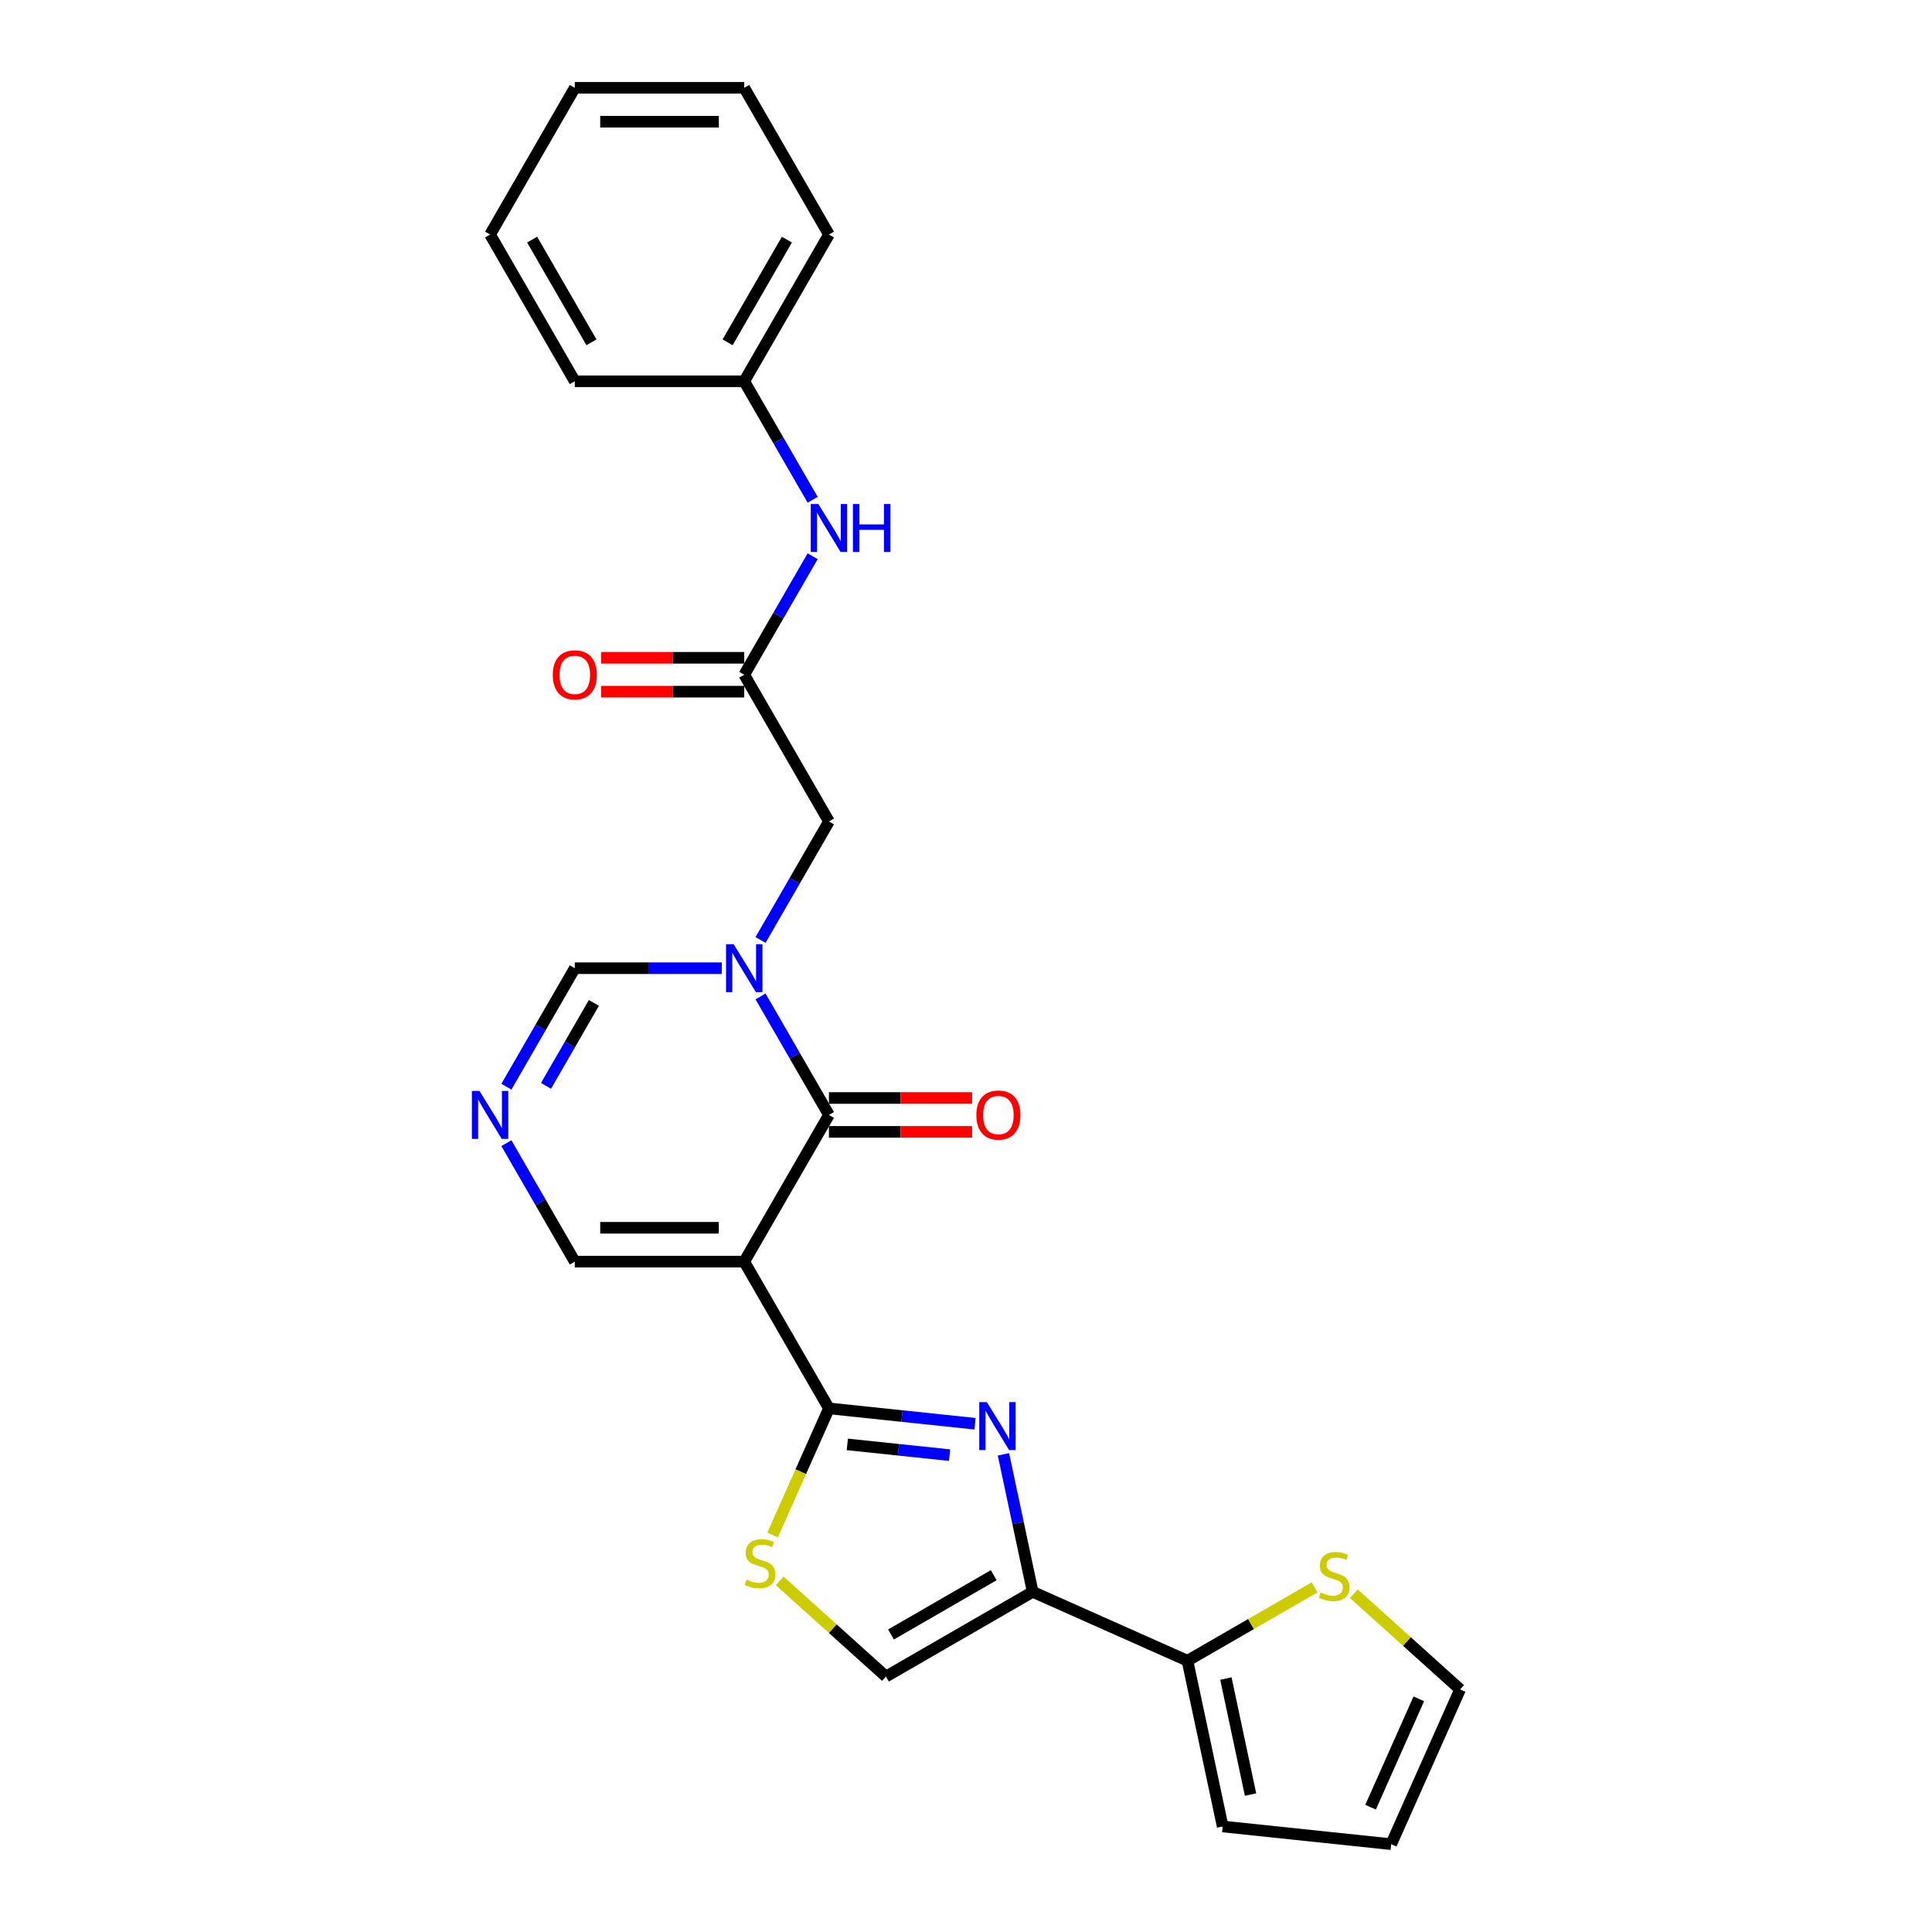 <?xml version='1.0' encoding='iso-8859-1'?>
<svg version='1.1' baseProfile='full'
              xmlns='http://www.w3.org/2000/svg'
                      xmlns:rdkit='http://www.rdkit.org/xml'
                      xmlns:xlink='http://www.w3.org/1999/xlink'
                  xml:space='preserve'
width='1000px' height='1000px' viewBox='0 0 1000 1000'>
<!-- END OF HEADER -->
<rect style='opacity:1.0;fill:#FFFFFF;stroke:none' width='1000' height='1000' x='0' y='0'> </rect>
<path class='bond-0' d='M 385.216,653.034 L 429.064,728.982' style='fill:none;fill-rule:evenodd;stroke:#000000;stroke-width:6px;stroke-linecap:butt;stroke-linejoin:miter;stroke-opacity:1' />
<path class='bond-1' d='M 385.216,653.034 L 429.064,577.087' style='fill:none;fill-rule:evenodd;stroke:#000000;stroke-width:6px;stroke-linecap:butt;stroke-linejoin:miter;stroke-opacity:1' />
<path class='bond-11' d='M 385.216,653.034 L 297.52,653.034' style='fill:none;fill-rule:evenodd;stroke:#000000;stroke-width:6px;stroke-linecap:butt;stroke-linejoin:miter;stroke-opacity:1' />
<path class='bond-11' d='M 372.062,635.495 L 310.674,635.495' style='fill:none;fill-rule:evenodd;stroke:#000000;stroke-width:6px;stroke-linecap:butt;stroke-linejoin:miter;stroke-opacity:1' />
<path class='bond-3' d='M 429.064,728.982 L 466.867,732.955' style='fill:none;fill-rule:evenodd;stroke:#000000;stroke-width:6px;stroke-linecap:butt;stroke-linejoin:miter;stroke-opacity:1' />
<path class='bond-3' d='M 466.867,732.955 L 504.67,736.928' style='fill:none;fill-rule:evenodd;stroke:#0000FF;stroke-width:6px;stroke-linecap:butt;stroke-linejoin:miter;stroke-opacity:1' />
<path class='bond-3' d='M 438.572,747.617 L 465.034,750.398' style='fill:none;fill-rule:evenodd;stroke:#000000;stroke-width:6px;stroke-linecap:butt;stroke-linejoin:miter;stroke-opacity:1' />
<path class='bond-3' d='M 465.034,750.398 L 491.495,753.18' style='fill:none;fill-rule:evenodd;stroke:#0000FF;stroke-width:6px;stroke-linecap:butt;stroke-linejoin:miter;stroke-opacity:1' />
<path class='bond-5' d='M 429.064,728.982 L 414.474,761.752' style='fill:none;fill-rule:evenodd;stroke:#000000;stroke-width:6px;stroke-linecap:butt;stroke-linejoin:miter;stroke-opacity:1' />
<path class='bond-5' d='M 414.474,761.752 L 399.884,794.522' style='fill:none;fill-rule:evenodd;stroke:#CCCC00;stroke-width:6px;stroke-linecap:butt;stroke-linejoin:miter;stroke-opacity:1' />
<path class='bond-2' d='M 429.064,577.087 L 411.358,546.418' style='fill:none;fill-rule:evenodd;stroke:#000000;stroke-width:6px;stroke-linecap:butt;stroke-linejoin:miter;stroke-opacity:1' />
<path class='bond-2' d='M 411.358,546.418 L 393.651,515.75' style='fill:none;fill-rule:evenodd;stroke:#0000FF;stroke-width:6px;stroke-linecap:butt;stroke-linejoin:miter;stroke-opacity:1' />
<path class='bond-15' d='M 429.064,585.857 L 466.116,585.857' style='fill:none;fill-rule:evenodd;stroke:#000000;stroke-width:6px;stroke-linecap:butt;stroke-linejoin:miter;stroke-opacity:1' />
<path class='bond-15' d='M 466.116,585.857 L 503.168,585.857' style='fill:none;fill-rule:evenodd;stroke:#FF0000;stroke-width:6px;stroke-linecap:butt;stroke-linejoin:miter;stroke-opacity:1' />
<path class='bond-15' d='M 429.064,568.317 L 466.116,568.317' style='fill:none;fill-rule:evenodd;stroke:#000000;stroke-width:6px;stroke-linecap:butt;stroke-linejoin:miter;stroke-opacity:1' />
<path class='bond-15' d='M 466.116,568.317 L 503.168,568.317' style='fill:none;fill-rule:evenodd;stroke:#FF0000;stroke-width:6px;stroke-linecap:butt;stroke-linejoin:miter;stroke-opacity:1' />
<path class='bond-12' d='M 393.651,486.529 L 411.358,455.861' style='fill:none;fill-rule:evenodd;stroke:#0000FF;stroke-width:6px;stroke-linecap:butt;stroke-linejoin:miter;stroke-opacity:1' />
<path class='bond-12' d='M 411.358,455.861 L 429.064,425.192' style='fill:none;fill-rule:evenodd;stroke:#000000;stroke-width:6px;stroke-linecap:butt;stroke-linejoin:miter;stroke-opacity:1' />
<path class='bond-26' d='M 373.605,501.14 L 335.562,501.14' style='fill:none;fill-rule:evenodd;stroke:#0000FF;stroke-width:6px;stroke-linecap:butt;stroke-linejoin:miter;stroke-opacity:1' />
<path class='bond-26' d='M 335.562,501.14 L 297.52,501.14' style='fill:none;fill-rule:evenodd;stroke:#000000;stroke-width:6px;stroke-linecap:butt;stroke-linejoin:miter;stroke-opacity:1' />
<path class='bond-4' d='M 519.386,752.759 L 526.95,788.344' style='fill:none;fill-rule:evenodd;stroke:#0000FF;stroke-width:6px;stroke-linecap:butt;stroke-linejoin:miter;stroke-opacity:1' />
<path class='bond-4' d='M 526.95,788.344 L 534.514,823.929' style='fill:none;fill-rule:evenodd;stroke:#000000;stroke-width:6px;stroke-linecap:butt;stroke-linejoin:miter;stroke-opacity:1' />
<path class='bond-7' d='M 534.514,823.929 L 614.629,859.598' style='fill:none;fill-rule:evenodd;stroke:#000000;stroke-width:6px;stroke-linecap:butt;stroke-linejoin:miter;stroke-opacity:1' />
<path class='bond-27' d='M 534.514,823.929 L 458.566,867.777' style='fill:none;fill-rule:evenodd;stroke:#000000;stroke-width:6px;stroke-linecap:butt;stroke-linejoin:miter;stroke-opacity:1' />
<path class='bond-27' d='M 514.352,815.317 L 461.189,846.011' style='fill:none;fill-rule:evenodd;stroke:#000000;stroke-width:6px;stroke-linecap:butt;stroke-linejoin:miter;stroke-opacity:1' />
<path class='bond-8' d='M 403.55,818.241 L 431.058,843.009' style='fill:none;fill-rule:evenodd;stroke:#CCCC00;stroke-width:6px;stroke-linecap:butt;stroke-linejoin:miter;stroke-opacity:1' />
<path class='bond-8' d='M 431.058,843.009 L 458.566,867.777' style='fill:none;fill-rule:evenodd;stroke:#000000;stroke-width:6px;stroke-linecap:butt;stroke-linejoin:miter;stroke-opacity:1' />
<path class='bond-6' d='M 262.106,591.697 L 279.813,622.366' style='fill:none;fill-rule:evenodd;stroke:#0000FF;stroke-width:6px;stroke-linecap:butt;stroke-linejoin:miter;stroke-opacity:1' />
<path class='bond-6' d='M 279.813,622.366 L 297.52,653.034' style='fill:none;fill-rule:evenodd;stroke:#000000;stroke-width:6px;stroke-linecap:butt;stroke-linejoin:miter;stroke-opacity:1' />
<path class='bond-9' d='M 262.106,562.477 L 279.813,531.808' style='fill:none;fill-rule:evenodd;stroke:#0000FF;stroke-width:6px;stroke-linecap:butt;stroke-linejoin:miter;stroke-opacity:1' />
<path class='bond-9' d='M 279.813,531.808 L 297.52,501.14' style='fill:none;fill-rule:evenodd;stroke:#000000;stroke-width:6px;stroke-linecap:butt;stroke-linejoin:miter;stroke-opacity:1' />
<path class='bond-9' d='M 282.608,562.046 L 295.002,540.578' style='fill:none;fill-rule:evenodd;stroke:#0000FF;stroke-width:6px;stroke-linecap:butt;stroke-linejoin:miter;stroke-opacity:1' />
<path class='bond-9' d='M 295.002,540.578 L 307.397,519.11' style='fill:none;fill-rule:evenodd;stroke:#000000;stroke-width:6px;stroke-linecap:butt;stroke-linejoin:miter;stroke-opacity:1' />
<path class='bond-13' d='M 614.629,859.598 L 647.525,840.606' style='fill:none;fill-rule:evenodd;stroke:#000000;stroke-width:6px;stroke-linecap:butt;stroke-linejoin:miter;stroke-opacity:1' />
<path class='bond-13' d='M 647.525,840.606 L 680.421,821.613' style='fill:none;fill-rule:evenodd;stroke:#CCCC00;stroke-width:6px;stroke-linecap:butt;stroke-linejoin:miter;stroke-opacity:1' />
<path class='bond-16' d='M 614.629,859.598 L 632.862,945.379' style='fill:none;fill-rule:evenodd;stroke:#000000;stroke-width:6px;stroke-linecap:butt;stroke-linejoin:miter;stroke-opacity:1' />
<path class='bond-16' d='M 634.52,868.819 L 647.283,928.865' style='fill:none;fill-rule:evenodd;stroke:#000000;stroke-width:6px;stroke-linecap:butt;stroke-linejoin:miter;stroke-opacity:1' />
<path class='bond-10' d='M 385.216,349.245 L 429.064,425.192' style='fill:none;fill-rule:evenodd;stroke:#000000;stroke-width:6px;stroke-linecap:butt;stroke-linejoin:miter;stroke-opacity:1' />
<path class='bond-14' d='M 385.216,349.245 L 402.923,318.576' style='fill:none;fill-rule:evenodd;stroke:#000000;stroke-width:6px;stroke-linecap:butt;stroke-linejoin:miter;stroke-opacity:1' />
<path class='bond-14' d='M 402.923,318.576 L 420.629,287.907' style='fill:none;fill-rule:evenodd;stroke:#0000FF;stroke-width:6px;stroke-linecap:butt;stroke-linejoin:miter;stroke-opacity:1' />
<path class='bond-18' d='M 385.216,340.475 L 348.164,340.475' style='fill:none;fill-rule:evenodd;stroke:#000000;stroke-width:6px;stroke-linecap:butt;stroke-linejoin:miter;stroke-opacity:1' />
<path class='bond-18' d='M 348.164,340.475 L 311.112,340.475' style='fill:none;fill-rule:evenodd;stroke:#FF0000;stroke-width:6px;stroke-linecap:butt;stroke-linejoin:miter;stroke-opacity:1' />
<path class='bond-18' d='M 385.216,358.014 L 348.164,358.014' style='fill:none;fill-rule:evenodd;stroke:#000000;stroke-width:6px;stroke-linecap:butt;stroke-linejoin:miter;stroke-opacity:1' />
<path class='bond-18' d='M 348.164,358.014 L 311.112,358.014' style='fill:none;fill-rule:evenodd;stroke:#FF0000;stroke-width:6px;stroke-linecap:butt;stroke-linejoin:miter;stroke-opacity:1' />
<path class='bond-17' d='M 700.731,824.894 L 728.239,849.662' style='fill:none;fill-rule:evenodd;stroke:#CCCC00;stroke-width:6px;stroke-linecap:butt;stroke-linejoin:miter;stroke-opacity:1' />
<path class='bond-17' d='M 728.239,849.662 L 755.747,874.431' style='fill:none;fill-rule:evenodd;stroke:#000000;stroke-width:6px;stroke-linecap:butt;stroke-linejoin:miter;stroke-opacity:1' />
<path class='bond-20' d='M 420.629,258.687 L 402.923,228.018' style='fill:none;fill-rule:evenodd;stroke:#0000FF;stroke-width:6px;stroke-linecap:butt;stroke-linejoin:miter;stroke-opacity:1' />
<path class='bond-20' d='M 402.923,228.018 L 385.216,197.35' style='fill:none;fill-rule:evenodd;stroke:#000000;stroke-width:6px;stroke-linecap:butt;stroke-linejoin:miter;stroke-opacity:1' />
<path class='bond-19' d='M 632.862,945.379 L 720.078,954.545' style='fill:none;fill-rule:evenodd;stroke:#000000;stroke-width:6px;stroke-linecap:butt;stroke-linejoin:miter;stroke-opacity:1' />
<path class='bond-28' d='M 755.747,874.431 L 720.078,954.545' style='fill:none;fill-rule:evenodd;stroke:#000000;stroke-width:6px;stroke-linecap:butt;stroke-linejoin:miter;stroke-opacity:1' />
<path class='bond-28' d='M 734.374,879.314 L 709.405,935.394' style='fill:none;fill-rule:evenodd;stroke:#000000;stroke-width:6px;stroke-linecap:butt;stroke-linejoin:miter;stroke-opacity:1' />
<path class='bond-21' d='M 385.216,197.35 L 429.064,121.402' style='fill:none;fill-rule:evenodd;stroke:#000000;stroke-width:6px;stroke-linecap:butt;stroke-linejoin:miter;stroke-opacity:1' />
<path class='bond-21' d='M 376.604,177.188 L 407.298,124.025' style='fill:none;fill-rule:evenodd;stroke:#000000;stroke-width:6px;stroke-linecap:butt;stroke-linejoin:miter;stroke-opacity:1' />
<path class='bond-22' d='M 385.216,197.35 L 297.52,197.35' style='fill:none;fill-rule:evenodd;stroke:#000000;stroke-width:6px;stroke-linecap:butt;stroke-linejoin:miter;stroke-opacity:1' />
<path class='bond-23' d='M 429.064,121.402 L 385.216,45.455' style='fill:none;fill-rule:evenodd;stroke:#000000;stroke-width:6px;stroke-linecap:butt;stroke-linejoin:miter;stroke-opacity:1' />
<path class='bond-24' d='M 297.52,197.35 L 253.671,121.402' style='fill:none;fill-rule:evenodd;stroke:#000000;stroke-width:6px;stroke-linecap:butt;stroke-linejoin:miter;stroke-opacity:1' />
<path class='bond-24' d='M 306.132,177.188 L 275.438,124.025' style='fill:none;fill-rule:evenodd;stroke:#000000;stroke-width:6px;stroke-linecap:butt;stroke-linejoin:miter;stroke-opacity:1' />
<path class='bond-29' d='M 385.216,45.455 L 297.52,45.455' style='fill:none;fill-rule:evenodd;stroke:#000000;stroke-width:6px;stroke-linecap:butt;stroke-linejoin:miter;stroke-opacity:1' />
<path class='bond-29' d='M 372.062,62.994 L 310.674,62.994' style='fill:none;fill-rule:evenodd;stroke:#000000;stroke-width:6px;stroke-linecap:butt;stroke-linejoin:miter;stroke-opacity:1' />
<path class='bond-25' d='M 253.671,121.402 L 297.52,45.455' style='fill:none;fill-rule:evenodd;stroke:#000000;stroke-width:6px;stroke-linecap:butt;stroke-linejoin:miter;stroke-opacity:1' />
<path  class='atom-3' d='M 379.726 488.722
L 387.865 501.876
Q 388.671 503.174, 389.969 505.524
Q 391.267 507.875, 391.337 508.015
L 391.337 488.722
L 394.635 488.722
L 394.635 513.557
L 391.232 513.557
L 382.498 499.175
Q 381.48 497.491, 380.393 495.562
Q 379.34 493.633, 379.025 493.036
L 379.025 513.557
L 375.798 513.557
L 375.798 488.722
L 379.726 488.722
' fill='#0000FF'/>
<path  class='atom-4' d='M 510.791 725.731
L 518.929 738.885
Q 519.736 740.183, 521.034 742.534
Q 522.332 744.884, 522.402 745.024
L 522.402 725.731
L 525.699 725.731
L 525.699 750.567
L 522.297 750.567
L 513.562 736.184
Q 512.545 734.501, 511.457 732.571
Q 510.405 730.642, 510.089 730.046
L 510.089 750.567
L 506.862 750.567
L 506.862 725.731
L 510.791 725.731
' fill='#0000FF'/>
<path  class='atom-6' d='M 386.379 817.621
Q 386.66 817.726, 387.818 818.217
Q 388.975 818.708, 390.238 819.024
Q 391.536 819.305, 392.799 819.305
Q 395.149 819.305, 396.517 818.182
Q 397.885 817.025, 397.885 815.025
Q 397.885 813.657, 397.184 812.815
Q 396.517 811.973, 395.465 811.517
Q 394.412 811.061, 392.658 810.535
Q 390.448 809.869, 389.115 809.237
Q 387.818 808.606, 386.87 807.273
Q 385.958 805.94, 385.958 803.695
Q 385.958 800.573, 388.063 798.643
Q 390.203 796.714, 394.412 796.714
Q 397.289 796.714, 400.551 798.082
L 399.744 800.783
Q 396.763 799.555, 394.518 799.555
Q 392.097 799.555, 390.764 800.573
Q 389.431 801.555, 389.466 803.274
Q 389.466 804.607, 390.133 805.414
Q 390.834 806.22, 391.816 806.676
Q 392.834 807.132, 394.518 807.659
Q 396.763 808.36, 398.096 809.062
Q 399.429 809.763, 400.376 811.202
Q 401.358 812.605, 401.358 815.025
Q 401.358 818.463, 399.043 820.322
Q 396.763 822.146, 392.939 822.146
Q 390.729 822.146, 389.045 821.655
Q 387.397 821.199, 385.432 820.392
L 386.379 817.621
' fill='#CCCC00'/>
<path  class='atom-7' d='M 248.181 564.669
L 256.32 577.824
Q 257.126 579.122, 258.424 581.472
Q 259.722 583.822, 259.792 583.962
L 259.792 564.669
L 263.09 564.669
L 263.09 589.505
L 259.687 589.505
L 250.953 575.123
Q 249.935 573.439, 248.848 571.509
Q 247.796 569.58, 247.48 568.984
L 247.48 589.505
L 244.253 589.505
L 244.253 564.669
L 248.181 564.669
' fill='#0000FF'/>
<path  class='atom-14' d='M 683.56 824.274
Q 683.841 824.379, 684.999 824.871
Q 686.156 825.362, 687.419 825.677
Q 688.717 825.958, 689.98 825.958
Q 692.33 825.958, 693.698 824.835
Q 695.066 823.678, 695.066 821.678
Q 695.066 820.31, 694.365 819.468
Q 693.698 818.627, 692.646 818.171
Q 691.593 817.715, 689.839 817.188
Q 687.63 816.522, 686.297 815.89
Q 684.999 815.259, 684.051 813.926
Q 683.139 812.593, 683.139 810.348
Q 683.139 807.226, 685.244 805.297
Q 687.384 803.367, 691.593 803.367
Q 694.47 803.367, 697.732 804.735
L 696.925 807.436
Q 693.944 806.209, 691.699 806.209
Q 689.278 806.209, 687.945 807.226
Q 686.612 808.208, 686.647 809.927
Q 686.647 811.26, 687.314 812.067
Q 688.015 812.874, 688.998 813.33
Q 690.015 813.786, 691.699 814.312
Q 693.944 815.013, 695.277 815.715
Q 696.61 816.417, 697.557 817.855
Q 698.539 819.258, 698.539 821.678
Q 698.539 825.116, 696.224 826.975
Q 693.944 828.799, 690.12 828.799
Q 687.91 828.799, 686.226 828.308
Q 684.578 827.852, 682.613 827.045
L 683.56 824.274
' fill='#CCCC00'/>
<path  class='atom-15' d='M 423.575 260.879
L 431.713 274.034
Q 432.52 275.332, 433.818 277.682
Q 435.116 280.032, 435.186 280.172
L 435.186 260.879
L 438.483 260.879
L 438.483 285.715
L 435.08 285.715
L 426.346 271.333
Q 425.329 269.649, 424.241 267.72
Q 423.189 265.79, 422.873 265.194
L 422.873 285.715
L 419.646 285.715
L 419.646 260.879
L 423.575 260.879
' fill='#0000FF'/>
<path  class='atom-15' d='M 441.465 260.879
L 444.832 260.879
L 444.832 271.438
L 457.531 271.438
L 457.531 260.879
L 460.898 260.879
L 460.898 285.715
L 457.531 285.715
L 457.531 274.244
L 444.832 274.244
L 444.832 285.715
L 441.465 285.715
L 441.465 260.879
' fill='#0000FF'/>
<path  class='atom-16' d='M 505.36 577.157
Q 505.36 571.194, 508.307 567.861
Q 511.254 564.529, 516.761 564.529
Q 522.268 564.529, 525.215 567.861
Q 528.162 571.194, 528.162 577.157
Q 528.162 583.191, 525.18 586.628
Q 522.198 590.031, 516.761 590.031
Q 511.289 590.031, 508.307 586.628
Q 505.36 583.226, 505.36 577.157
M 516.761 587.225
Q 520.55 587.225, 522.584 584.699
Q 524.654 582.138, 524.654 577.157
Q 524.654 572.281, 522.584 569.826
Q 520.55 567.335, 516.761 567.335
Q 512.973 567.335, 510.903 569.791
Q 508.868 572.246, 508.868 577.157
Q 508.868 582.173, 510.903 584.699
Q 512.973 587.225, 516.761 587.225
' fill='#FF0000'/>
<path  class='atom-19' d='M 286.119 349.315
Q 286.119 343.351, 289.066 340.019
Q 292.012 336.686, 297.52 336.686
Q 303.027 336.686, 305.973 340.019
Q 308.92 343.351, 308.92 349.315
Q 308.92 355.348, 305.938 358.786
Q 302.957 362.189, 297.52 362.189
Q 292.047 362.189, 289.066 358.786
Q 286.119 355.383, 286.119 349.315
M 297.52 359.382
Q 301.308 359.382, 303.343 356.857
Q 305.412 354.296, 305.412 349.315
Q 305.412 344.439, 303.343 341.983
Q 301.308 339.493, 297.52 339.493
Q 293.731 339.493, 291.661 341.948
Q 289.627 344.404, 289.627 349.315
Q 289.627 354.331, 291.661 356.857
Q 293.731 359.382, 297.52 359.382
' fill='#FF0000'/>
</svg>
